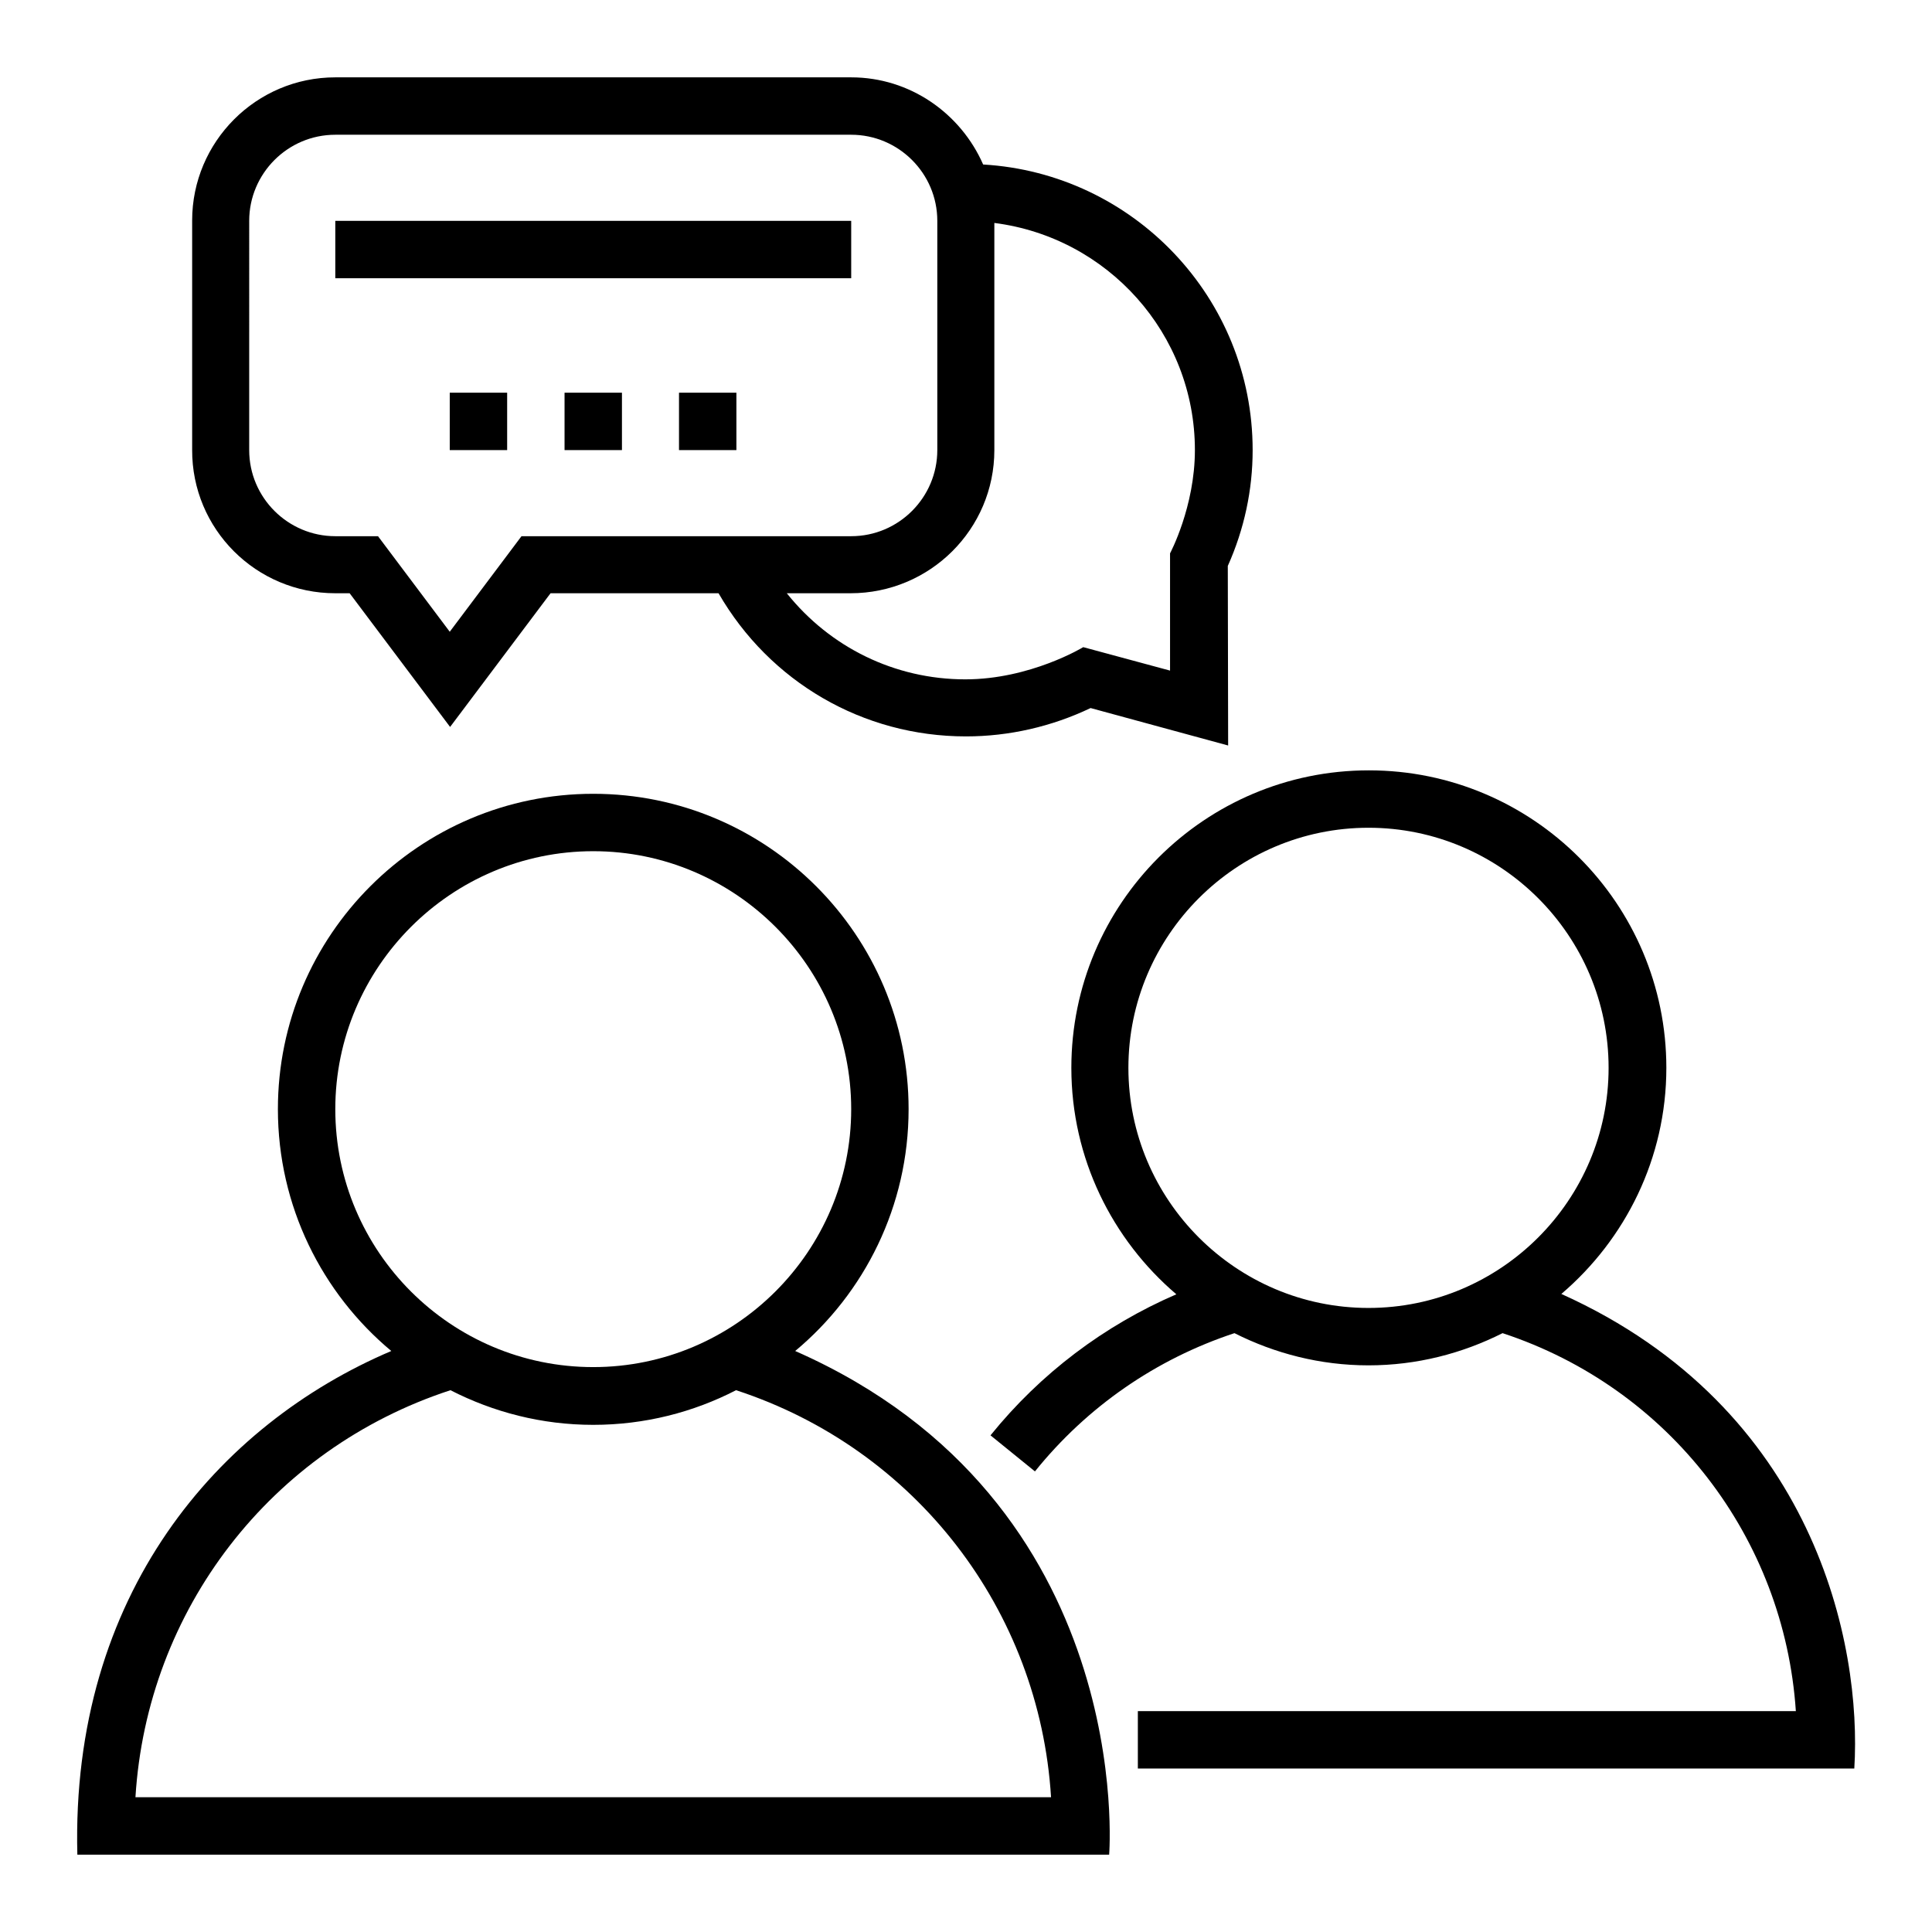<svg fill="#000000" data-icon="true" xml:space="preserve" viewBox="-20 -20 552 552" y="0px" x="0px" version="1.1" xmlns:xlink="http://www.w3.org/1999/xlink" xmlns="http://www.w3.org/2000/svg"><g><path d="M207.2,366c19.8-16.5,32.4-41.4,32.4-69.1c0-49.7-40.4-90.1-90.1-90.1c-49.7,0-90.1,40.4-90.1,90.1   c0,27.7,12.6,52.6,32.4,69.1C42.4,387,0.2,435.5,2.1,509.9h294.8C296.9,509.9,305.1,409.1,207.2,366z M75.8,296.9   c0-40.6,33.1-73.7,73.7-73.7s73.7,33.1,73.7,73.7c0,40.6-33.1,73.7-73.7,73.7S75.8,337.6,75.8,296.9z M18.7,493.5   c3.3-53.5,38.6-99.5,90-116.3c12.3,6.3,26.1,9.9,40.8,9.9c14.7,0,28.6-3.6,40.8-9.9c51.4,16.8,86.7,62.9,90,116.3H18.7z"></path><path d="M426.1,349.7c18.3-15.6,30-38.8,30-64.6c0-46.9-38.1-85-85-85c-46.9,0-85,38.1-85,85c0,25.9,11.7,49.1,30,64.7   c-20.6,8.9-38.8,22.6-53.1,40.3l12.7,10.3c14.9-18.5,34.6-32.1,57-39.5c11.5,5.8,24.5,9.2,38.3,9.2c13.8,0,26.8-3.4,38.3-9.2   c47.7,15.7,80.5,58.5,83.8,108H305.1v16.4h204.7C512,450,498.7,382.4,426.1,349.7z M302.4,285.1c0-37.8,30.8-68.6,68.6-68.6   c37.8,0,68.6,30.8,68.6,68.6c0,37.8-30.8,68.6-68.6,68.6C333.2,353.7,302.4,322.9,302.4,285.1z"></path><path d="M75.8,149.5h4.1l28.7,38.2l28.7-38.2h48c14.6,25.3,41.2,40.9,70.7,40.9c12.3,0,24.5-2.8,35.6-8.1l39.3,10.7l-0.1-51.3   c4.7-10.5,7.1-21.7,7.1-33.1c0-43.5-34.1-79.1-77-81.6C254.5,12.4,240,2.1,223.2,2.1H75.8c-22.6,0-40.9,18.4-40.9,40.9v65.5   C34.8,131.2,53.2,149.5,75.8,149.5z M264.1,108.6V43.7c32.3,4.1,57.3,31.6,57.3,64.9c0,16.2-7.1,29.5-7.1,29.5l0,33.5l-24.8-6.7   c0,0-15.1,9.2-33.7,9.2c-20.2,0-38.7-9.2-51-24.6h18.2C245.7,149.5,264.1,131.2,264.1,108.6z M51.2,43.1c0-13.5,11-24.6,24.6-24.6   h147.4c13.5,0,24.6,11,24.6,24.6v65.5c0,13.5-11,24.6-24.6,24.6H129l-20.5,27.3L88,133.2H75.8c-13.5,0-24.6-11-24.6-24.6V43.1z"></path><rect height="16.4" width="147.4" y="43.1" x="75.8"></rect><rect height="16.4" width="16.4" y="92.2" x="141.3"></rect><rect height="16.4" width="16.4" y="92.2" x="174"></rect><rect height="16.4" width="16.4" y="92.2" x="108.5"></rect></g></svg>